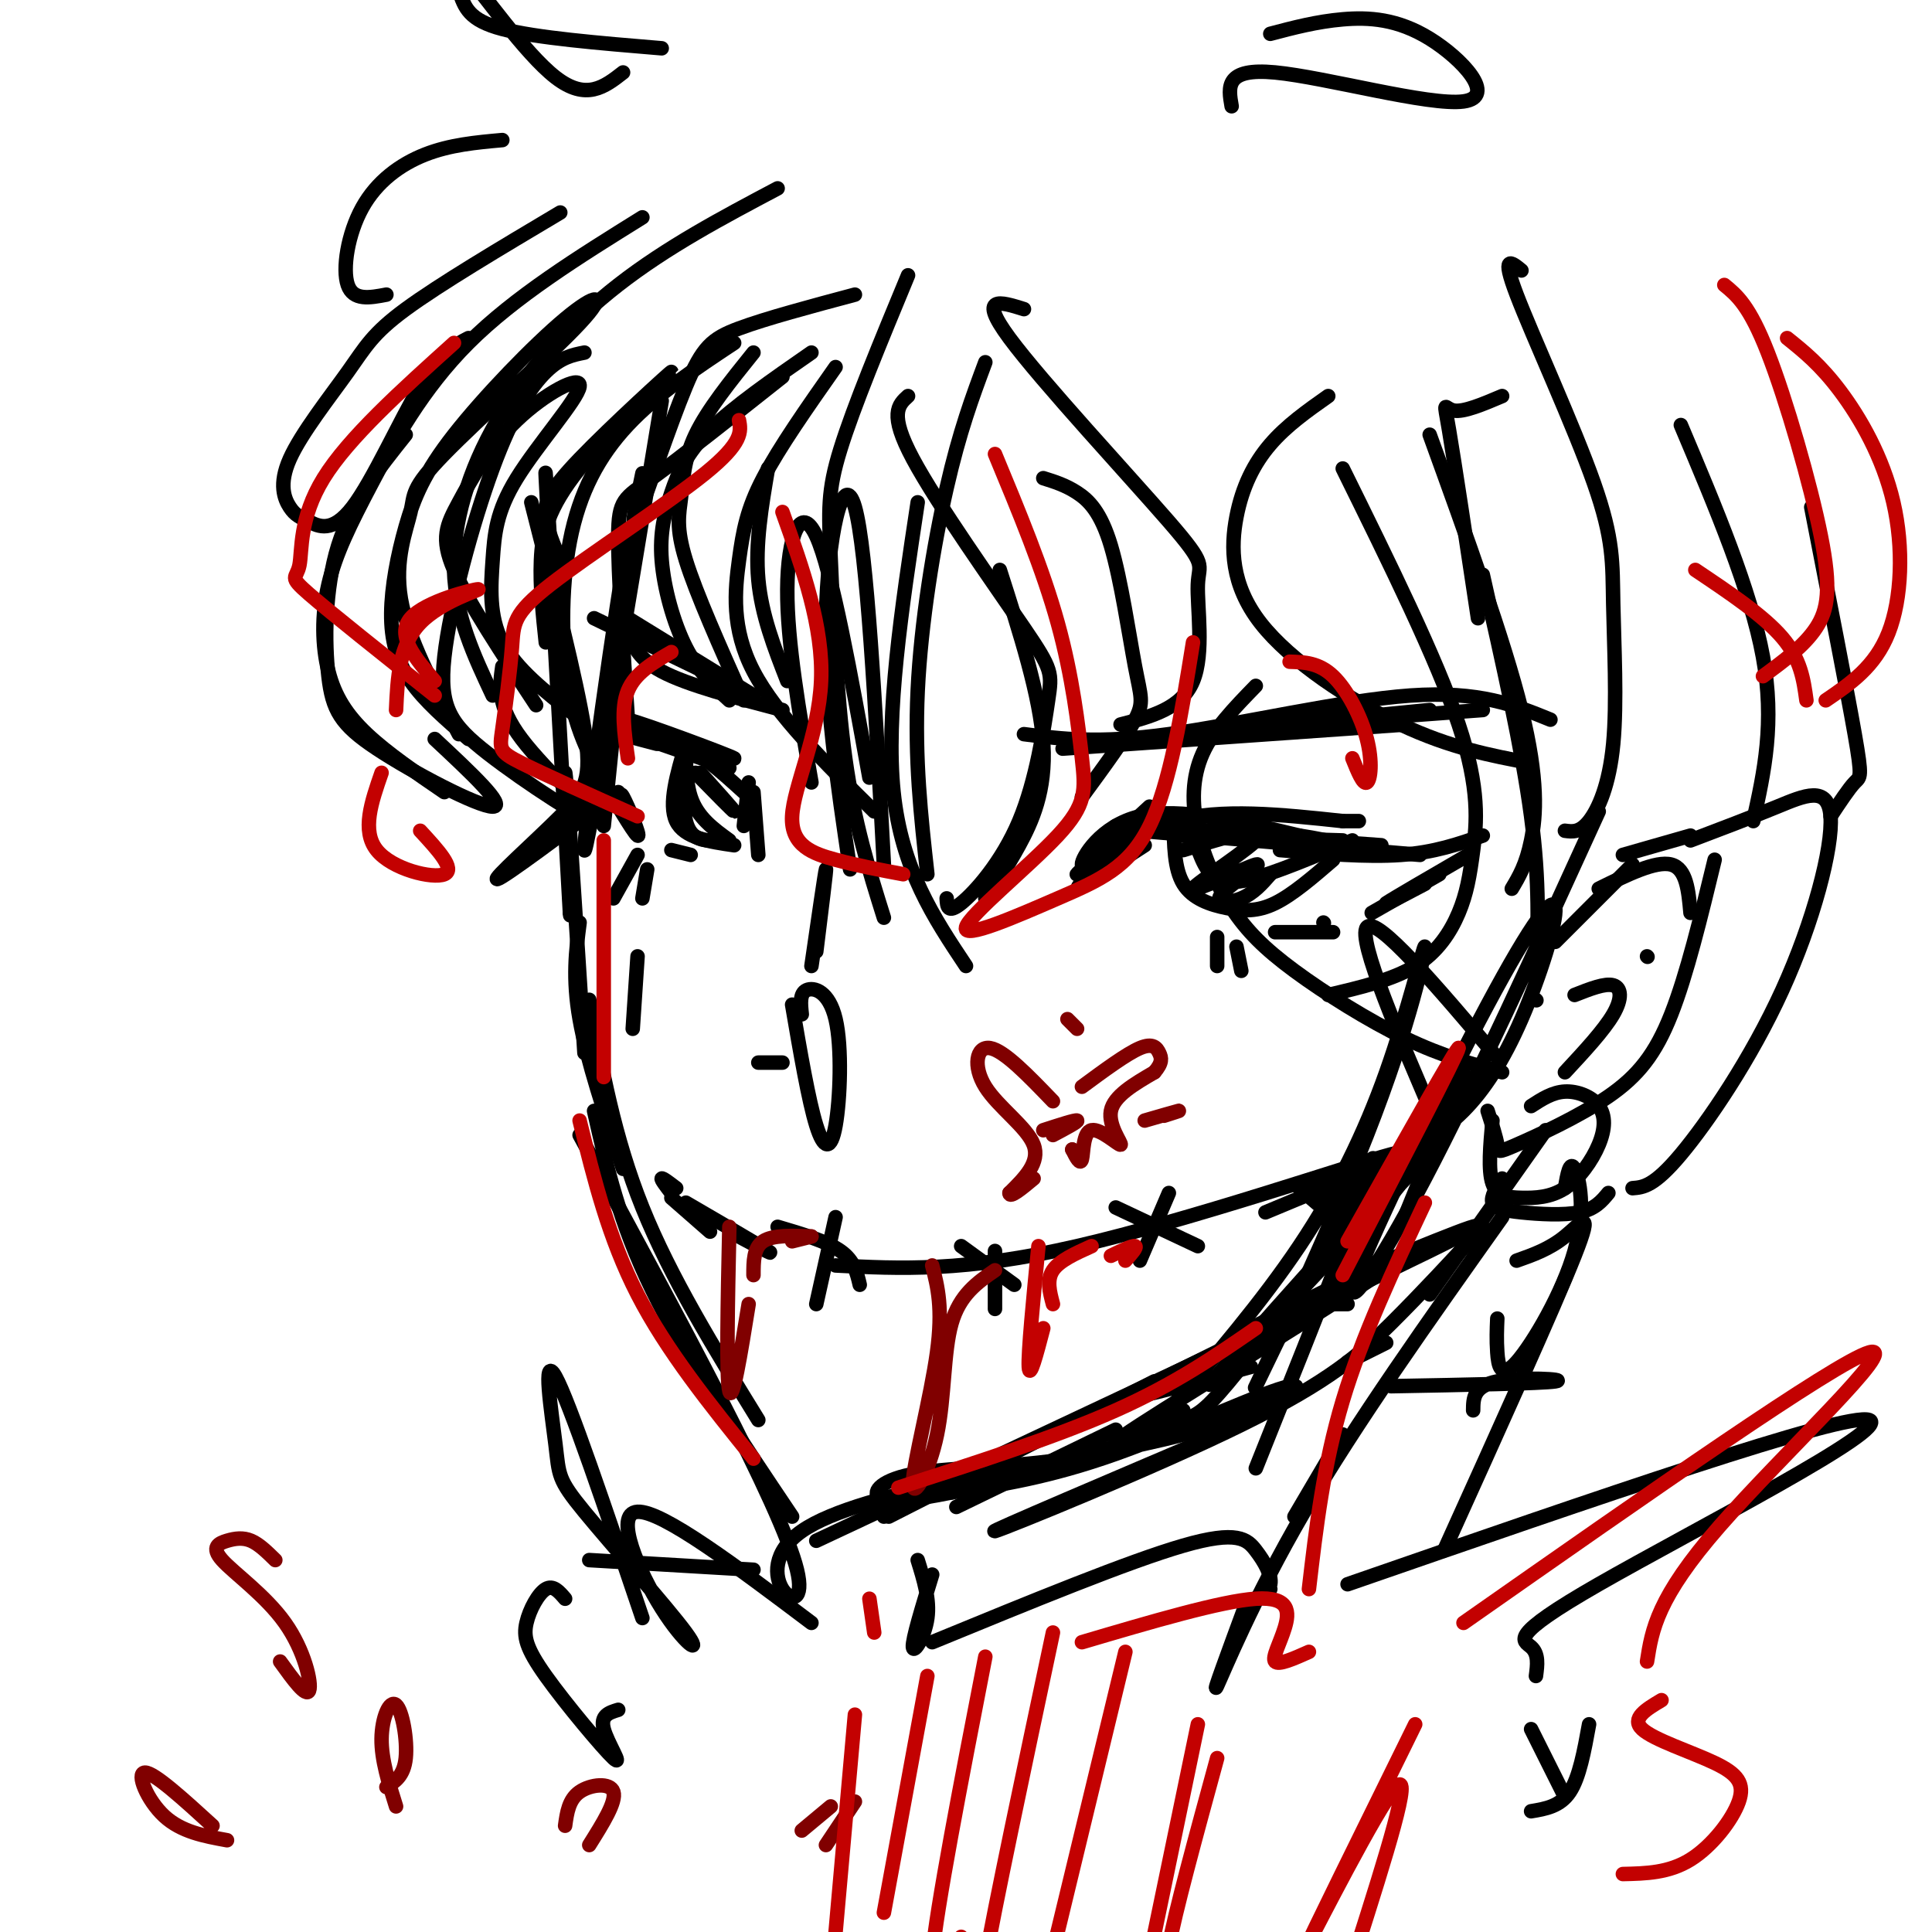 <svg viewBox='0 0 400 400' version='1.1' xmlns='http://www.w3.org/2000/svg' xmlns:xlink='http://www.w3.org/1999/xlink'><g fill='none' stroke='rgb(0,0,0)' stroke-width='3' stroke-linecap='round' stroke-linejoin='round'><path d='M116,147c-1.667,-27.500 -3.333,-55.000 -3,-48c0.333,7.000 2.667,48.500 5,90'/><path d='M118,189c0.378,4.978 -1.178,-27.578 -1,-29c0.178,-1.422 2.089,28.289 4,58'/><path d='M120,191c-0.750,5.750 -1.500,11.500 0,20c1.500,8.500 5.250,19.750 9,31'/><path d='M122,207c2.583,14.250 5.167,28.500 11,43c5.833,14.500 14.917,29.250 24,44'/><path d='M123,230c2.583,11.500 5.167,23.000 12,37c6.833,14.000 17.917,30.500 29,47'/><path d='M120,235c20.908,38.484 41.816,76.968 45,90c3.184,13.032 -11.357,0.614 1,-8c12.357,-8.614 51.611,-13.422 75,-19c23.389,-5.578 30.912,-11.925 26,-11c-4.912,0.925 -22.261,9.121 -36,14c-13.739,4.879 -23.870,6.439 -34,8'/><path d='M197,309c-8.723,1.748 -13.532,2.118 -15,1c-1.468,-1.118 0.405,-3.725 8,-5c7.595,-1.275 20.912,-1.218 31,-3c10.088,-1.782 16.947,-5.403 21,-7c4.053,-1.597 5.301,-1.171 9,-5c3.699,-3.829 9.850,-11.915 16,-20'/><path d='M241,286c-4.000,1.750 -8.000,3.500 -5,3c3.000,-0.500 13.000,-3.250 23,-6'/><path d='M245,292c-10.267,5.244 -20.533,10.489 -9,3c11.533,-7.489 44.867,-27.711 52,-33c7.133,-5.289 -11.933,4.356 -31,14'/><path d='M331,168c-12.934,28.360 -25.869,56.720 -36,76c-10.131,19.280 -17.460,29.481 -14,20c3.460,-9.481 17.709,-38.643 27,-56c9.291,-17.357 13.624,-22.910 14,-20c0.376,2.910 -3.207,14.284 -7,23c-3.793,8.716 -7.798,14.776 -12,19c-4.202,4.224 -8.601,6.612 -13,9'/><path d='M125,171c3.467,-34.089 6.933,-68.178 5,-59c-1.933,9.178 -9.267,61.622 -9,64c0.267,2.378 8.133,-45.311 16,-93'/><path d='M133,98c-1.369,6.542 -2.738,13.083 -1,9c1.738,-4.083 6.583,-18.792 10,-27c3.417,-8.208 5.405,-9.917 11,-12c5.595,-2.083 14.798,-4.542 24,-7'/><path d='M157,220c0.000,0.000 5.000,0.000 5,0'/><path d='M166,210c-0.233,-2.166 -0.466,-4.332 1,-5c1.466,-0.668 4.630,0.161 6,6c1.370,5.839 0.946,16.687 0,22c-0.946,5.313 -2.413,5.089 -4,0c-1.587,-5.089 -3.293,-15.045 -5,-25'/><path d='M169,197c1.083,-8.750 2.167,-17.500 2,-17c-0.167,0.500 -1.583,10.250 -3,20'/><path d='M224,181c2.988,-3.807 5.977,-7.614 5,-6c-0.977,1.614 -5.919,8.648 -6,9c-0.081,0.352 4.700,-5.978 5,-7c0.300,-1.022 -3.881,3.263 -4,2c-0.119,-1.263 3.823,-8.075 12,-10c8.177,-1.925 20.588,1.038 33,4'/><path d='M269,173c7.500,1.167 9.750,2.083 12,3'/><path d='M231,171c0.000,0.000 55.000,4.000 55,4'/><path d='M241,171c25.311,2.667 50.622,5.333 44,5c-6.622,-0.333 -45.178,-3.667 -49,-4c-3.822,-0.333 27.089,2.333 58,5'/><path d='M265,176c9.000,0.750 18.000,1.500 25,1c7.000,-0.500 12.000,-2.250 17,-4'/><path d='M304,177c-7.750,4.500 -15.500,9.000 -17,10c-1.500,1.000 3.250,-1.500 8,-4'/><path d='M298,181c0.000,0.000 -14.000,8.000 -14,8'/><path d='M246,169c1.156,4.244 2.311,8.489 4,11c1.689,2.511 3.911,3.289 9,2c5.089,-1.289 13.044,-4.644 21,-8'/><path d='M238,167c-7.933,7.289 -15.867,14.578 -15,14c0.867,-0.578 10.533,-9.022 13,-11c2.467,-1.978 -2.267,2.511 -7,7'/><path d='M243,170c0.054,4.952 0.107,9.905 2,13c1.893,3.095 5.625,4.333 9,5c3.375,0.667 6.393,0.762 10,-1c3.607,-1.762 7.804,-5.381 12,-9'/><path d='M245,176c8.805,-2.710 17.610,-5.420 16,-3c-1.610,2.420 -13.636,9.969 -14,11c-0.364,1.031 10.933,-4.456 13,-5c2.067,-0.544 -5.097,3.853 -7,6c-1.903,2.147 1.456,2.042 4,1c2.544,-1.042 4.272,-3.021 6,-5'/><path d='M247,171c0.000,0.000 0.100,0.100 0.1,0.1'/><path d='M237,175c-5.756,3.756 -11.511,7.511 -11,6c0.511,-1.511 7.289,-8.289 17,-11c9.711,-2.711 22.356,-1.356 35,0'/><path d='M278,170c5.833,0.000 2.917,0.000 0,0'/><path d='M244,173c0.000,0.000 34.000,1.000 34,1'/><path d='M264,193c0.000,0.000 12.000,0.000 12,0'/><path d='M156,164c0.000,0.000 1.000,13.000 1,13'/><path d='M155,162c0.000,0.000 -1.000,9.000 -1,9'/><path d='M148,158c-10.726,-4.917 -21.452,-9.833 -18,-9c3.452,0.833 21.083,7.417 22,8c0.917,0.583 -14.881,-4.833 -19,-6c-4.119,-1.167 3.440,1.917 11,5'/><path d='M142,154c-1.833,6.250 -3.667,12.500 -2,16c1.667,3.500 6.833,4.250 12,5'/><path d='M151,174c-3.310,-2.393 -6.619,-4.786 -8,-9c-1.381,-4.214 -0.833,-10.250 -1,-9c-0.167,1.250 -1.048,9.786 0,14c1.048,4.214 4.024,4.107 7,4'/><path d='M154,164c-4.800,-4.356 -9.600,-8.711 -15,-11c-5.400,-2.289 -11.400,-2.511 -12,-2c-0.600,0.511 4.200,1.756 9,3'/><path d='M151,159c0.000,0.000 -23.000,-8.000 -23,-8'/><path d='M144,160c3.917,4.000 7.833,8.000 8,8c0.167,0.000 -3.417,-4.000 -7,-8'/><path d='M126,165c-1.310,-2.780 -2.619,-5.560 -1,-3c1.619,2.560 6.167,10.458 7,11c0.833,0.542 -2.048,-6.274 -3,-8c-0.952,-1.726 0.024,1.637 1,5'/><path d='M143,177c0.000,0.000 -4.000,-1.000 -4,-1'/><path d='M220,155c0.000,0.000 71.000,-5.000 71,-5'/><path d='M212,152c7.756,1.000 15.511,2.000 30,0c14.489,-2.000 35.711,-7.000 50,-8c14.289,-1.000 21.644,2.000 29,5'/><path d='M307,147c-19.083,1.417 -38.167,2.833 -43,3c-4.833,0.167 4.583,-0.917 14,-2'/><path d='M296,147c0.000,0.000 -51.000,5.000 -51,5'/><path d='M156,144c0.000,0.000 -26.000,-16.000 -26,-16'/><path d='M162,147c-9.833,-2.583 -19.667,-5.167 -25,-8c-5.333,-2.833 -6.167,-5.917 -7,-9'/><path d='M154,143c0.000,0.000 -31.000,-15.000 -31,-15'/><path d='M252,194c0.000,0.000 0.000,6.000 0,6'/><path d='M256,196c0.000,0.000 1.000,5.000 1,5'/><path d='M132,177c0.000,0.000 -5.000,9.000 -5,9'/><path d='M134,180c0.000,0.000 -1.000,6.000 -1,6'/><path d='M274,191c0.000,0.000 0.100,0.100 0.1,0.1'/><path d='M318,207c0.000,0.000 0.100,0.100 0.1,0.1'/><path d='M322,195c0.000,0.000 16.000,-16.000 16,-16'/><path d='M336,177c0.000,0.000 14.000,-4.000 14,-4'/><path d='M355,178c-2.879,11.892 -5.758,23.783 -9,32c-3.242,8.217 -6.848,12.759 -13,17c-6.152,4.241 -14.848,8.180 -19,10c-4.152,1.820 -3.758,1.520 -4,0c-0.242,-1.520 -1.121,-4.260 -2,-7'/><path d='M331,184c5.917,-2.917 11.833,-5.833 15,-5c3.167,0.833 3.583,5.417 4,10'/><path d='M326,206c3.156,-1.244 6.311,-2.489 8,-2c1.689,0.489 1.911,2.711 0,6c-1.911,3.289 -5.956,7.644 -10,12'/><path d='M341,198c0.000,0.000 0.100,0.100 0.1,0.1'/><path d='M140,246c-1.417,-1.083 -2.833,-2.167 -3,-2c-0.167,0.167 0.917,1.583 2,3'/><path d='M173,262c13.311,0.689 26.622,1.378 50,-4c23.378,-5.378 56.822,-16.822 65,-19c8.178,-2.178 -8.911,4.911 -26,12'/><path d='M273,247c10.167,-3.750 20.333,-7.500 21,-8c0.667,-0.500 -8.167,2.250 -17,5'/><path d='M231,250c0.000,0.000 17.000,8.000 17,8'/><path d='M242,247c0.000,0.000 -6.000,14.000 -6,14'/><path d='M142,249c7.583,4.417 15.167,8.833 17,10c1.833,1.167 -2.083,-0.917 -6,-3'/><path d='M161,254c5.083,1.500 10.167,3.000 13,5c2.833,2.000 3.417,4.500 4,7'/><path d='M173,252c0.000,0.000 -4.000,18.000 -4,18'/><path d='M199,258c0.000,0.000 11.000,8.000 11,8'/><path d='M206,259c0.000,0.000 0.000,12.000 0,12'/><path d='M139,248c0.000,0.000 8.000,7.000 8,7'/><path d='M269,246c0.000,0.000 7.000,6.000 7,6'/><path d='M276,246c0.000,0.000 -2.000,5.000 -2,5'/><path d='M169,319c53.667,-25.167 107.333,-50.333 127,-60c19.667,-9.667 5.333,-3.833 -9,2'/><path d='M239,286c0.000,0.000 -55.000,28.000 -55,28'/><path d='M183,314c0.000,0.000 99.000,-49.000 99,-49'/><path d='M279,270c0.000,0.000 -6.000,0.000 -6,0'/><path d='M291,244c-22.067,23.578 -44.133,47.156 -40,42c4.133,-5.156 34.467,-39.044 44,-49c9.533,-9.956 -1.733,4.022 -13,18'/><path d='M320,234c0.000,0.000 -24.000,34.000 -24,34'/><path d='M307,254c-6.345,6.863 -12.690,13.726 -19,20c-6.310,6.274 -12.583,11.958 -31,21c-18.417,9.042 -48.976,21.440 -51,22c-2.024,0.560 24.488,-10.720 51,-22'/><path d='M279,282c0.000,0.000 8.000,-4.000 8,-4'/><path d='M311,252c-15.178,21.378 -30.356,42.756 -41,61c-10.644,18.244 -16.756,33.356 -18,36c-1.244,2.644 2.378,-7.178 6,-17'/><path d='M278,297c0.000,0.000 -10.000,17.000 -10,17'/><path d='M190,323c1.267,4.067 2.533,8.133 2,12c-0.533,3.867 -2.867,7.533 -3,6c-0.133,-1.533 1.933,-8.267 4,-15'/><path d='M198,312c0.000,0.000 33.000,-16.000 33,-16'/><path d='M242,292c9.647,-11.252 19.294,-22.504 27,-34c7.706,-11.496 13.472,-23.237 18,-36c4.528,-12.763 7.818,-26.547 8,-26c0.182,0.547 -2.745,15.425 -12,39c-9.255,23.575 -24.838,55.847 -23,52c1.838,-3.847 21.097,-43.813 24,-47c2.903,-3.187 -10.548,30.407 -24,64'/><path d='M188,57c-5.649,13.637 -11.298,27.274 -14,36c-2.702,8.726 -2.458,12.542 -2,23c0.458,10.458 1.131,27.560 3,41c1.869,13.440 4.935,23.220 8,33'/><path d='M183,179c-1.756,-32.644 -3.511,-65.289 -6,-74c-2.489,-8.711 -5.711,6.511 -6,23c-0.289,16.489 2.356,34.244 5,52'/><path d='M161,39c-11.435,6.054 -22.869,12.107 -33,20c-10.131,7.893 -18.958,17.625 -25,28c-6.042,10.375 -9.298,21.393 -9,31c0.298,9.607 4.149,17.804 8,26'/><path d='M113,133c-0.614,-5.765 -1.228,-11.529 -1,-17c0.228,-5.471 1.299,-10.648 8,-19c6.701,-8.352 19.033,-19.878 19,-20c-0.033,-0.122 -12.432,11.159 -19,18c-6.568,6.841 -7.305,9.240 -7,12c0.305,2.760 1.653,5.880 3,9'/><path d='M156,73c-4.774,5.929 -9.548,11.857 -12,17c-2.452,5.143 -2.583,9.500 -3,13c-0.417,3.500 -1.119,6.143 1,13c2.119,6.857 7.060,17.929 12,29'/><path d='M116,44c-12.525,7.450 -25.049,14.901 -32,20c-6.951,5.099 -8.328,7.847 -12,13c-3.672,5.153 -9.641,12.711 -12,18c-2.359,5.289 -1.110,8.310 0,10c1.110,1.690 2.081,2.051 4,3c1.919,0.949 4.786,2.486 9,-3c4.214,-5.486 9.775,-17.996 14,-25c4.225,-7.004 7.112,-8.502 10,-10'/><path d='M110,104c4.679,18.321 9.357,36.643 11,47c1.643,10.357 0.250,12.750 -5,18c-5.250,5.250 -14.357,13.357 -13,13c1.357,-0.357 13.179,-9.179 25,-18'/><path d='M212,64c-4.839,-1.518 -9.678,-3.037 -3,6c6.678,9.037 24.872,28.628 33,38c8.128,9.372 6.188,8.523 6,13c-0.188,4.477 1.375,14.279 -1,20c-2.375,5.721 -8.687,7.360 -15,9'/><path d='M207,118c4.200,13.111 8.400,26.222 9,36c0.600,9.778 -2.400,16.222 -5,21c-2.600,4.778 -4.800,7.889 -7,11'/><path d='M156,325c0.000,0.000 -34.000,-2.000 -34,-2'/><path d='M133,335c-7.600,-22.493 -15.201,-44.986 -18,-50c-2.799,-5.014 -0.798,7.452 0,14c0.798,6.548 0.393,7.177 6,14c5.607,6.823 17.224,19.839 21,25c3.776,5.161 -0.291,2.466 -5,-5c-4.709,-7.466 -10.060,-19.705 -5,-20c5.060,-0.295 20.530,11.352 36,23'/><path d='M193,340c20.399,-8.381 40.797,-16.762 52,-20c11.203,-3.238 13.209,-1.332 15,1c1.791,2.332 3.367,5.089 3,7c-0.367,1.911 -2.676,2.974 -3,3c-0.324,0.026 1.338,-0.987 3,-2'/><path d='M279,328c51.554,-17.863 103.107,-35.726 108,-34c4.893,1.726 -36.875,23.042 -56,34c-19.125,10.958 -15.607,11.560 -14,13c1.607,1.440 1.304,3.720 1,6'/><path d='M329,357c-1.000,5.500 -2.000,11.000 -4,14c-2.000,3.000 -5.000,3.500 -8,4'/><path d='M278,97c9.756,19.772 19.512,39.544 24,53c4.488,13.456 3.708,20.596 3,26c-0.708,5.404 -1.344,9.070 -3,13c-1.656,3.930 -4.330,8.123 -9,11c-4.670,2.877 -11.335,4.439 -18,6'/><path d='M260,142c-4.388,4.512 -8.777,9.024 -11,14c-2.223,4.976 -2.281,10.416 -1,16c1.281,5.584 3.900,11.311 7,16c3.100,4.689 6.681,8.339 13,13c6.319,4.661 15.377,10.332 23,14c7.623,3.668 13.812,5.334 20,7'/><path d='M310,219c-12.500,-14.750 -25.000,-29.500 -27,-27c-2.000,2.500 6.500,22.250 15,42'/><path d='M190,104c-3.333,22.000 -6.667,44.000 -5,60c1.667,16.000 8.333,26.000 15,36'/><path d='M121,73c-2.456,0.485 -4.912,0.970 -8,4c-3.088,3.030 -6.807,8.605 -11,20c-4.193,11.395 -8.858,28.608 -10,39c-1.142,10.392 1.240,13.961 9,20c7.760,6.039 20.897,14.549 22,14c1.103,-0.549 -9.828,-10.157 -15,-17c-5.172,-6.843 -4.586,-10.922 -4,-15'/><path d='M84,90c-5.598,7.000 -11.196,14.000 -14,23c-2.804,9.000 -2.813,20.000 -2,27c0.813,7.000 2.450,10.000 10,15c7.550,5.000 21.014,12.000 24,12c2.986,0.000 -4.507,-7.000 -12,-14'/><path d='M104,29c-5.429,0.488 -10.857,0.976 -16,3c-5.143,2.024 -10.000,5.583 -13,11c-3.000,5.417 -4.143,12.690 -3,16c1.143,3.310 4.571,2.655 8,2'/><path d='M129,15c-3.815,2.978 -7.630,5.955 -14,1c-6.370,-4.955 -15.295,-17.844 -19,-22c-3.705,-4.156 -2.190,0.419 -1,4c1.190,3.581 2.054,6.166 9,8c6.946,1.834 19.973,2.917 33,4'/><path d='M263,7c4.810,-1.268 9.620,-2.536 15,-3c5.380,-0.464 11.329,-0.124 18,4c6.671,4.124 14.065,12.033 7,13c-7.065,0.967 -28.590,-5.010 -39,-6c-10.410,-0.990 -9.705,3.005 -9,7'/><path d='M315,56c-2.122,-1.747 -4.244,-3.494 -1,5c3.244,8.494 11.853,27.229 16,39c4.147,11.771 3.833,16.578 4,25c0.167,8.422 0.814,20.460 0,29c-0.814,8.540 -3.090,13.583 -5,16c-1.910,2.417 -3.455,2.209 -5,2'/><path d='M296,90c7.711,21.289 15.422,42.578 19,57c3.578,14.422 3.022,21.978 2,27c-1.022,5.022 -2.511,7.511 -4,10'/><path d='M307,119c4.083,18.083 8.167,36.167 10,50c1.833,13.833 1.417,23.417 1,33'/><path d='M348,88c7.250,17.167 14.500,34.333 17,48c2.500,13.667 0.250,23.833 -2,34'/><path d='M375,105c3.689,18.889 7.378,37.778 9,47c1.622,9.222 1.178,8.778 0,10c-1.178,1.222 -3.089,4.111 -5,7'/><path d='M204,75c-2.667,7.156 -5.333,14.311 -8,26c-2.667,11.689 -5.333,27.911 -6,42c-0.667,14.089 0.667,26.044 2,38'/><path d='M152,71c-7.994,5.298 -15.988,10.595 -22,17c-6.012,6.405 -10.042,13.917 -12,24c-1.958,10.083 -1.845,22.738 0,32c1.845,9.262 5.423,15.131 9,21'/><path d='M130,149c-1.022,-15.178 -2.044,-30.356 -2,-38c0.044,-7.644 1.156,-7.756 7,-12c5.844,-4.244 16.422,-12.622 27,-21'/><path d='M168,73c-8.056,5.589 -16.112,11.177 -21,16c-4.888,4.823 -6.609,8.880 -8,13c-1.391,4.120 -2.451,8.301 -2,14c0.451,5.699 2.415,12.914 5,18c2.585,5.086 5.793,8.043 9,11'/><path d='M163,141c-2.667,-6.833 -5.333,-13.667 -6,-21c-0.667,-7.333 0.667,-15.167 2,-23'/><path d='M173,76c-5.833,8.310 -11.667,16.619 -15,23c-3.333,6.381 -4.167,10.833 -5,17c-0.833,6.167 -1.667,14.048 3,23c4.667,8.952 14.833,18.976 25,29'/><path d='M180,161c-3.867,-21.444 -7.733,-42.889 -11,-50c-3.267,-7.111 -5.933,0.111 -6,11c-0.067,10.889 2.467,25.444 5,40'/><path d='M133,45c-13.213,8.218 -26.426,16.437 -36,26c-9.574,9.563 -15.507,20.471 -20,29c-4.493,8.529 -7.544,14.678 -9,21c-1.456,6.322 -1.315,12.818 0,18c1.315,5.182 3.804,9.052 8,13c4.196,3.948 10.098,7.974 16,12'/><path d='M95,152c-5.308,-9.954 -10.616,-19.908 -12,-28c-1.384,-8.092 1.157,-14.321 2,-18c0.843,-3.679 -0.010,-4.808 7,-12c7.010,-7.192 21.883,-20.446 28,-27c6.117,-6.554 3.477,-6.407 -3,-1c-6.477,5.407 -16.791,16.076 -23,24c-6.209,7.924 -8.314,13.103 -10,19c-1.686,5.897 -2.954,12.511 -3,18c-0.046,5.489 1.130,9.854 4,14c2.870,4.146 7.435,8.073 12,12'/><path d='M111,146c-7.065,-10.674 -14.131,-21.348 -17,-28c-2.869,-6.652 -1.542,-9.282 1,-14c2.542,-4.718 6.299,-11.525 12,-17c5.701,-5.475 13.345,-9.619 13,-7c-0.345,2.619 -8.680,12.001 -13,19c-4.320,6.999 -4.625,11.615 -5,17c-0.375,5.385 -0.822,11.539 2,17c2.822,5.461 8.911,10.231 15,15'/><path d='M188,82c-2.006,1.820 -4.012,3.639 1,13c5.012,9.361 17.042,26.262 23,35c5.958,8.738 5.844,9.311 5,15c-0.844,5.689 -2.420,16.493 -6,25c-3.580,8.507 -9.166,14.716 -12,17c-2.834,2.284 -2.917,0.642 -3,-1'/><path d='M216,99c2.300,0.718 4.600,1.435 7,3c2.400,1.565 4.901,3.976 7,11c2.099,7.024 3.796,18.660 5,25c1.204,6.340 1.915,7.383 0,11c-1.915,3.617 -6.458,9.809 -11,16'/><path d='M275,82c-4.316,3.040 -8.632,6.080 -12,10c-3.368,3.920 -5.789,8.721 -7,15c-1.211,6.279 -1.211,14.037 5,22c6.211,7.963 18.632,16.132 29,21c10.368,4.868 18.684,6.434 27,8'/><path d='M306,128c-2.422,-16.089 -4.844,-32.178 -6,-39c-1.156,-6.822 -1.044,-4.378 1,-4c2.044,0.378 6.022,-1.311 10,-3'/><path d='M303,222c0.000,0.000 -13.000,32.000 -13,32'/><path d='M317,229c2.207,-1.434 4.413,-2.867 7,-3c2.587,-0.133 5.554,1.035 7,3c1.446,1.965 1.371,4.728 0,8c-1.371,3.272 -4.038,7.052 -7,9c-2.962,1.948 -6.221,2.063 -9,2c-2.779,-0.063 -5.080,-0.304 -6,-3c-0.920,-2.696 -0.460,-7.848 0,-13'/><path d='M350,174c6.211,-2.354 12.421,-4.708 18,-7c5.579,-2.292 10.526,-4.522 11,2c0.474,6.522 -3.526,21.794 -10,36c-6.474,14.206 -15.421,27.344 -21,34c-5.579,6.656 -7.789,6.828 -10,7'/><path d='M333,247c-1.369,1.661 -2.738,3.321 -6,4c-3.262,0.679 -8.417,0.375 -12,0c-3.583,-0.375 -5.595,-0.821 -6,-2c-0.405,-1.179 0.798,-3.089 2,-5'/><path d='M324,246c0.514,-2.914 1.027,-5.828 2,-4c0.973,1.828 2.405,8.397 0,17c-2.405,8.603 -8.648,19.239 -12,23c-3.352,3.761 -3.815,0.646 -4,-2c-0.185,-2.646 -0.093,-4.823 0,-7'/><path d='M314,261c3.400,-1.200 6.800,-2.400 10,-5c3.200,-2.600 6.200,-6.600 2,4c-4.200,10.600 -15.600,35.800 -27,61'/><path d='M305,292c0.022,-2.511 0.044,-5.022 5,-6c4.956,-0.978 14.844,-0.422 12,0c-2.844,0.422 -18.422,0.711 -34,1'/><path d='M258,292c0.000,0.000 10.000,-5.000 10,-5'/><path d='M132,198c0.000,0.000 -1.000,15.000 -1,15'/><path d='M117,331c-1.235,-1.453 -2.471,-2.907 -4,-2c-1.529,0.907 -3.352,4.174 -4,7c-0.648,2.826 -0.122,5.211 4,11c4.122,5.789 11.841,14.982 14,17c2.159,2.018 -1.240,-3.138 -2,-6c-0.760,-2.862 1.120,-3.431 3,-4'/><path d='M317,358c0.000,0.000 7.000,14.000 7,14'/></g>
<g fill='none' stroke='rgb(128,0,0)' stroke-width='3' stroke-linecap='round' stroke-linejoin='round'><path d='M218,228c-5.054,-5.256 -10.107,-10.512 -13,-11c-2.893,-0.488 -3.625,3.792 -1,8c2.625,4.208 8.607,8.345 10,12c1.393,3.655 -1.804,6.827 -5,10'/><path d='M209,247c0.000,1.167 2.500,-0.917 5,-3'/><path d='M222,238c0.000,0.000 0.100,0.100 0.1,0.1'/><path d='M222,238c0.831,1.659 1.662,3.317 2,2c0.338,-1.317 0.183,-5.611 2,-6c1.817,-0.389 5.604,3.126 6,3c0.396,-0.126 -2.601,-3.893 -2,-7c0.601,-3.107 4.801,-5.553 9,-8'/><path d='M239,222c1.714,-1.988 1.500,-2.958 1,-4c-0.500,-1.042 -1.286,-2.155 -4,-1c-2.714,1.155 -7.357,4.577 -12,8'/><path d='M241,231c1.833,-0.583 3.667,-1.167 3,-1c-0.667,0.167 -3.833,1.083 -7,2'/><path d='M221,211c0.000,0.000 2.000,2.000 2,2'/><path d='M216,234c3.333,-1.083 6.667,-2.167 7,-2c0.333,0.167 -2.333,1.583 -5,3'/><path d='M57,323c-1.670,-1.642 -3.339,-3.285 -5,-4c-1.661,-0.715 -3.312,-0.504 -5,0c-1.688,0.504 -3.411,1.300 -1,4c2.411,2.700 8.957,7.304 13,13c4.043,5.696 5.584,12.485 5,14c-0.584,1.515 -3.292,-2.242 -6,-6'/><path d='M82,374c-1.524,-4.833 -3.048,-9.667 -3,-14c0.048,-4.333 1.667,-8.167 3,-7c1.333,1.167 2.381,7.333 2,11c-0.381,3.667 -2.190,4.833 -4,6'/><path d='M44,378c-6.067,-5.533 -12.133,-11.067 -14,-11c-1.867,0.067 0.467,5.733 4,9c3.533,3.267 8.267,4.133 13,5'/><path d='M117,378c0.378,-2.711 0.756,-5.422 3,-7c2.244,-1.578 6.356,-2.022 7,0c0.644,2.022 -2.178,6.511 -5,11'/><path d='M166,379c0.000,0.000 6.000,-5.000 6,-5'/><path d='M177,373c0.000,0.000 -6.000,9.000 -6,9'/><path d='M151,254c-0.333,15.667 -0.667,31.333 0,34c0.667,2.667 2.333,-7.667 4,-18'/><path d='M156,264c0.000,-2.833 0.000,-5.667 2,-7c2.000,-1.333 6.000,-1.167 10,-1'/><path d='M168,256c0.000,0.000 -4.000,1.000 -4,1'/><path d='M193,262c1.131,4.413 2.262,8.826 1,18c-1.262,9.174 -4.915,23.108 -5,27c-0.085,3.892 3.400,-2.260 5,-10c1.600,-7.740 1.314,-17.069 3,-23c1.686,-5.931 5.343,-8.466 9,-11'/></g>
<g fill='none' stroke='rgb(195,1,1)' stroke-width='3' stroke-linecap='round' stroke-linejoin='round'><path d='M215,258c-1.083,11.083 -2.167,22.167 -2,25c0.167,2.833 1.583,-2.583 3,-8'/><path d='M218,270c-0.667,-2.500 -1.333,-5.000 0,-7c1.333,-2.000 4.667,-3.500 8,-5'/><path d='M230,260c2.250,-1.083 4.500,-2.167 5,-2c0.500,0.167 -0.750,1.583 -2,3'/><path d='M153,87c0.437,2.311 0.874,4.622 -7,11c-7.874,6.378 -24.060,16.822 -32,23c-7.940,6.178 -7.633,8.089 -8,13c-0.367,4.911 -1.406,12.822 -2,17c-0.594,4.178 -0.741,4.622 4,7c4.741,2.378 14.371,6.689 24,11'/><path d='M130,157c-0.750,-5.167 -1.500,-10.333 0,-14c1.500,-3.667 5.250,-5.833 9,-8'/><path d='M162,106c4.244,11.875 8.488,23.750 8,35c-0.488,11.250 -5.708,21.875 -6,28c-0.292,6.125 4.345,7.750 9,9c4.655,1.250 9.327,2.125 14,3'/><path d='M94,71c-10.940,9.851 -21.881,19.702 -27,28c-5.119,8.298 -4.417,15.042 -5,18c-0.583,2.958 -2.452,2.131 2,6c4.452,3.869 15.226,12.435 26,21'/><path d='M90,141c-4.024,-4.714 -8.048,-9.429 -5,-13c3.048,-3.571 13.167,-6.000 14,-6c0.833,0.000 -7.619,2.429 -12,7c-4.381,4.571 -4.690,11.286 -5,18'/><path d='M206,94c4.962,11.944 9.925,23.888 13,35c3.075,11.112 4.263,21.392 5,28c0.737,6.608 1.023,9.544 -5,16c-6.023,6.456 -18.357,16.431 -19,19c-0.643,2.569 10.404,-2.270 19,-6c8.596,-3.730 14.742,-6.351 19,-15c4.258,-8.649 6.629,-23.324 9,-38'/><path d='M267,137c3.030,0.095 6.060,0.190 9,3c2.940,2.810 5.792,8.333 7,13c1.208,4.667 0.774,8.476 0,9c-0.774,0.524 -1.887,-2.238 -3,-5'/><path d='M125,174c0.000,0.000 0.000,49.000 0,49'/><path d='M120,232c3.000,12.167 6.000,24.333 12,36c6.000,11.667 15.000,22.833 24,34'/><path d='M186,308c16.333,-5.250 32.667,-10.500 45,-16c12.333,-5.500 20.667,-11.250 29,-17'/><path d='M278,264c11.917,-22.917 23.833,-45.833 24,-47c0.167,-1.167 -11.417,19.417 -23,40'/><path d='M295,249c-6.500,13.833 -13.000,27.667 -17,41c-4.000,13.333 -5.500,26.167 -7,39'/><path d='M180,331c0.000,0.000 1.000,7.000 1,7'/><path d='M224,340c14.435,-4.262 28.869,-8.524 36,-9c7.131,-0.476 6.958,2.833 6,6c-0.958,3.167 -2.702,6.190 -2,7c0.702,0.810 3.851,-0.595 7,-2'/><path d='M303,336c38.578,-27.022 77.156,-54.044 84,-56c6.844,-1.956 -18.044,21.156 -31,36c-12.956,14.844 -13.978,21.422 -15,28'/><path d='M344,352c-3.180,1.895 -6.360,3.789 -4,6c2.360,2.211 10.262,4.737 15,7c4.738,2.263 6.314,4.263 5,8c-1.314,3.737 -5.518,9.211 -10,12c-4.482,2.789 -9.241,2.895 -14,3'/><path d='M177,355c0.000,0.000 -4.000,45.000 -4,45'/><path d='M192,347c0.000,0.000 -9.000,49.000 -9,49'/><path d='M204,343c-5.083,26.167 -10.167,52.333 -11,62c-0.833,9.667 2.583,2.833 6,-4'/><path d='M218,338c-6.083,28.667 -12.167,57.333 -14,68c-1.833,10.667 0.583,3.333 3,-4'/><path d='M233,342c0.000,0.000 -15.000,62.000 -15,62'/><path d='M248,357c0.000,0.000 -11.000,53.000 -11,53'/><path d='M252,364c-4.417,16.167 -8.833,32.333 -10,39c-1.167,6.667 0.917,3.833 3,1'/><path d='M293,357c-11.467,23.289 -22.933,46.578 -22,45c0.933,-1.578 14.267,-28.022 18,-32c3.733,-3.978 -2.133,14.511 -8,33'/><path d='M79,160c-2.089,6.000 -4.178,12.000 -1,16c3.178,4.000 11.622,6.000 14,5c2.378,-1.000 -1.311,-5.000 -5,-9'/><path d='M370,70c3.452,2.768 6.905,5.536 11,11c4.095,5.464 8.833,13.625 11,23c2.167,9.375 1.762,19.964 -1,27c-2.762,7.036 -7.881,10.518 -13,14'/><path d='M357,59c2.595,2.125 5.190,4.250 9,14c3.810,9.750 8.833,27.125 11,38c2.167,10.875 1.476,15.250 -1,19c-2.476,3.750 -6.738,6.875 -11,10'/><path d='M351,118c7.083,4.750 14.167,9.500 18,14c3.833,4.500 4.417,8.750 5,13'/></g>
</svg>